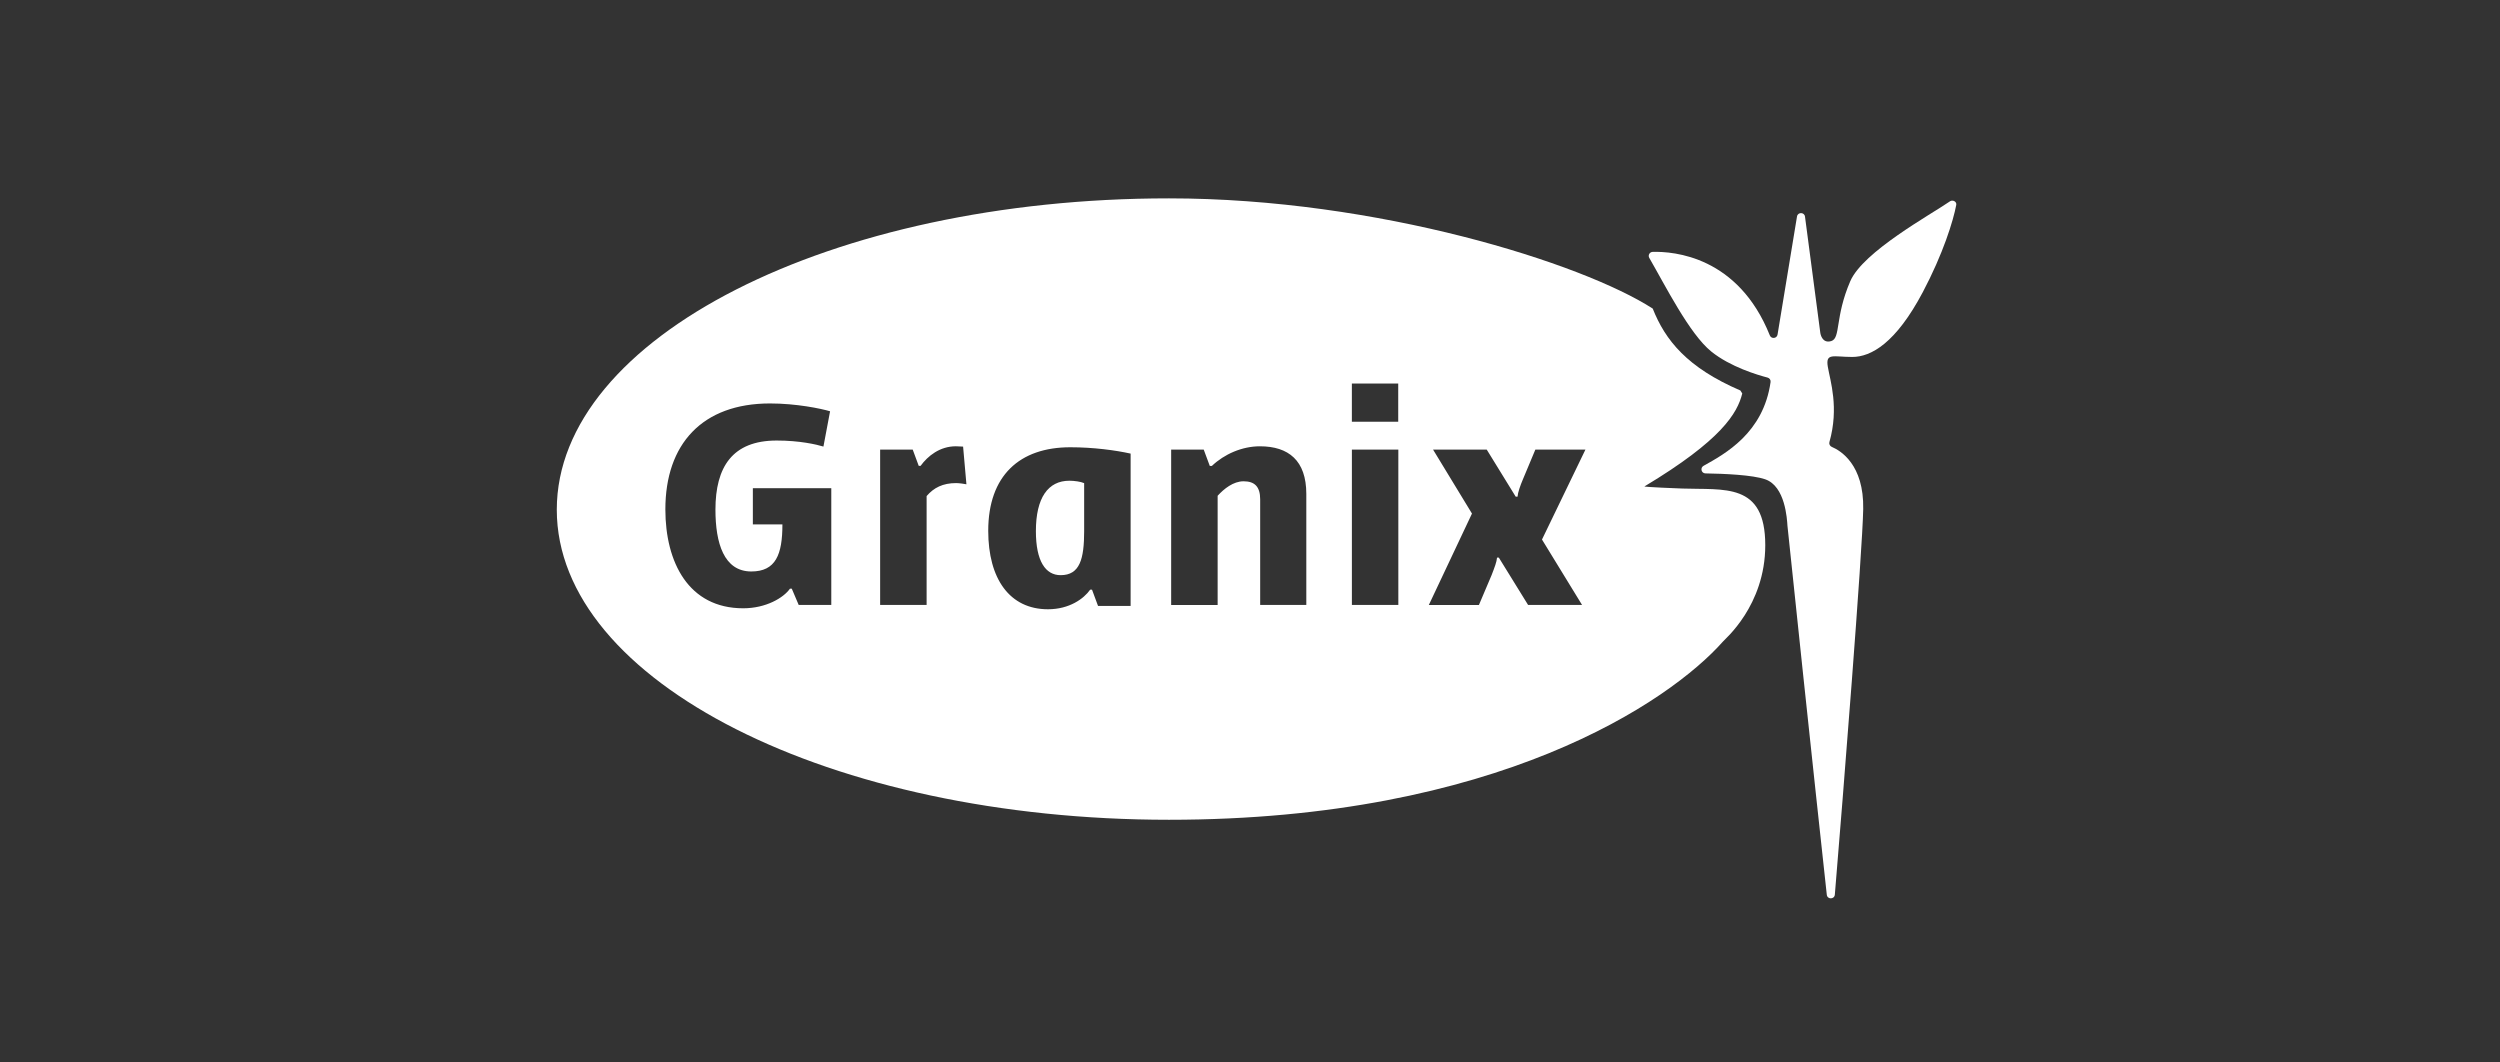 <?xml version="1.0" encoding="UTF-8"?>
<svg id="Capa_1" data-name="Capa 1" xmlns="http://www.w3.org/2000/svg" viewBox="0 0 200 85">
  <rect x="0" y="0" width="200" height="85" fill="#333333" stroke="none"/>
  <defs>
    <style>
      .cls-1 {
        fill: #fff;
      }
    </style>
  </defs>
  <path class="cls-1" d="M155.993,16.11c-1.546,1.068-6.954,4.022-7.973,6.391-1.236,2.871-.758,4.544-1.513,4.782-.76.242-.88-.636-.88-.636l-1.227-9.317c-.048-.369-.579-.377-.64-.01l-1.556,9.446c-.053.321-.497.37-.618.066-2.535-6.333-7.696-6.729-9.371-6.681-.246.007-.396.271-.272.483,1.257,2.171,3.211,6.077,4.958,7.487,1.526,1.235,3.738,1.887,4.506,2.086.158.04.262.193.239.354-.573,4.085-3.651,5.749-5.364,6.706-.288.162-.176.6.155.605,1.496.024,3.767.118,4.789.476,1.594.558,1.735,3.163,1.771,3.723.032.445,2.254,21.38,3.146,29.508.043.39.612.382.644-.009.65-7.773,2.207-27.387,2.27-30.85.064-3.544-1.804-4.67-2.517-4.97-.149-.064-.23-.226-.187-.383.782-2.769.065-4.893-.126-6.012-.2-1.156.438-.799,1.953-.799s3.489-1.114,5.642-5.181c1.628-3.076,2.442-5.722,2.678-6.984.049-.264-.286-.434-.506-.284Z"/>
  <g>
    <path class="cls-1" d="M86.733,42.465c0,2.244-.337,3.548-1.882,3.548-1.206,0-1.98-1.11-1.98-3.523,0-2.657.966-4.032,2.679-4.032.386,0,.917.073,1.182.193v3.814Z"/>
    <path class="cls-1" d="M134.538,39.081c-2.734-.102-2.989-.162-2.989-.162,6.196-3.719,7.442-5.873,7.832-7.442-.053-.079-.099-.161-.152-.239-4.252-1.829-6.005-4.014-7.011-6.551-5.616-3.63-22.029-8.818-38.7-8.818-27.048,0-48.975,11.151-48.975,24.906s21.927,24.807,48.975,24.807c26.232,0,40.058-9.451,44.313-14.252.11-.162,3.39-2.852,3.39-7.721,0-5.047-3.282-4.401-6.684-4.527ZM66.503,48.397h-2.607l-.554-1.303h-.145c-.507.724-1.908,1.569-3.74,1.569-4.37,0-6.228-3.669-6.228-7.916,0-5.214,2.944-8.471,8.374-8.471,2.099,0,4.079.41,4.803.627l-.532,2.823c-.554-.169-1.905-.483-3.74-.483-3.549,0-4.899,2.124-4.899,5.527,0,2.679.676,4.948,2.871,4.948,1.956,0,2.487-1.353,2.487-3.766h-2.365v-2.895h6.275v9.339ZM76.494,38.647c-1.062,0-1.786.363-2.365,1.038v8.712h-3.718v-12.428h2.607l.482,1.303h.145c.58-.797,1.545-1.569,2.823-1.569q.242,0,.58.025l.266,3.016c-.122-.024-.555-.097-.821-.097ZM90.449,48.475h-2.606l-.483-1.304h-.144c-.508.725-1.666,1.57-3.379,1.57-3.066,0-4.778-2.438-4.778-6.275,0-4.417,2.51-6.685,6.565-6.685,1.858,0,3.62.241,4.826.507v12.187ZM104.506,48.397h-3.692v-8.446c0-1.015-.436-1.448-1.329-1.448-.821,0-1.569.604-2.074,1.159v8.736h-3.718v-12.428h2.606l.483,1.303h.169c.99-.941,2.413-1.569,3.838-1.569,2.292,0,3.716,1.134,3.716,3.813v8.881ZM108.149,30.68h3.709v3.061h-3.709v-3.061ZM111.867,48.397h-3.716v-12.428h3.716v12.428ZM126.567,48.397h-4.319l-2.341-3.788h-.144c-.025.338-.193.773-.435,1.4l-1.014,2.389h-4.007l3.451-7.312-3.112-5.116h4.294l2.318,3.766h.144c.025-.339.219-.893.436-1.401l.989-2.365h4.007l-3.475,7.192,3.208,5.237Z"/>
  </g>
</svg>
